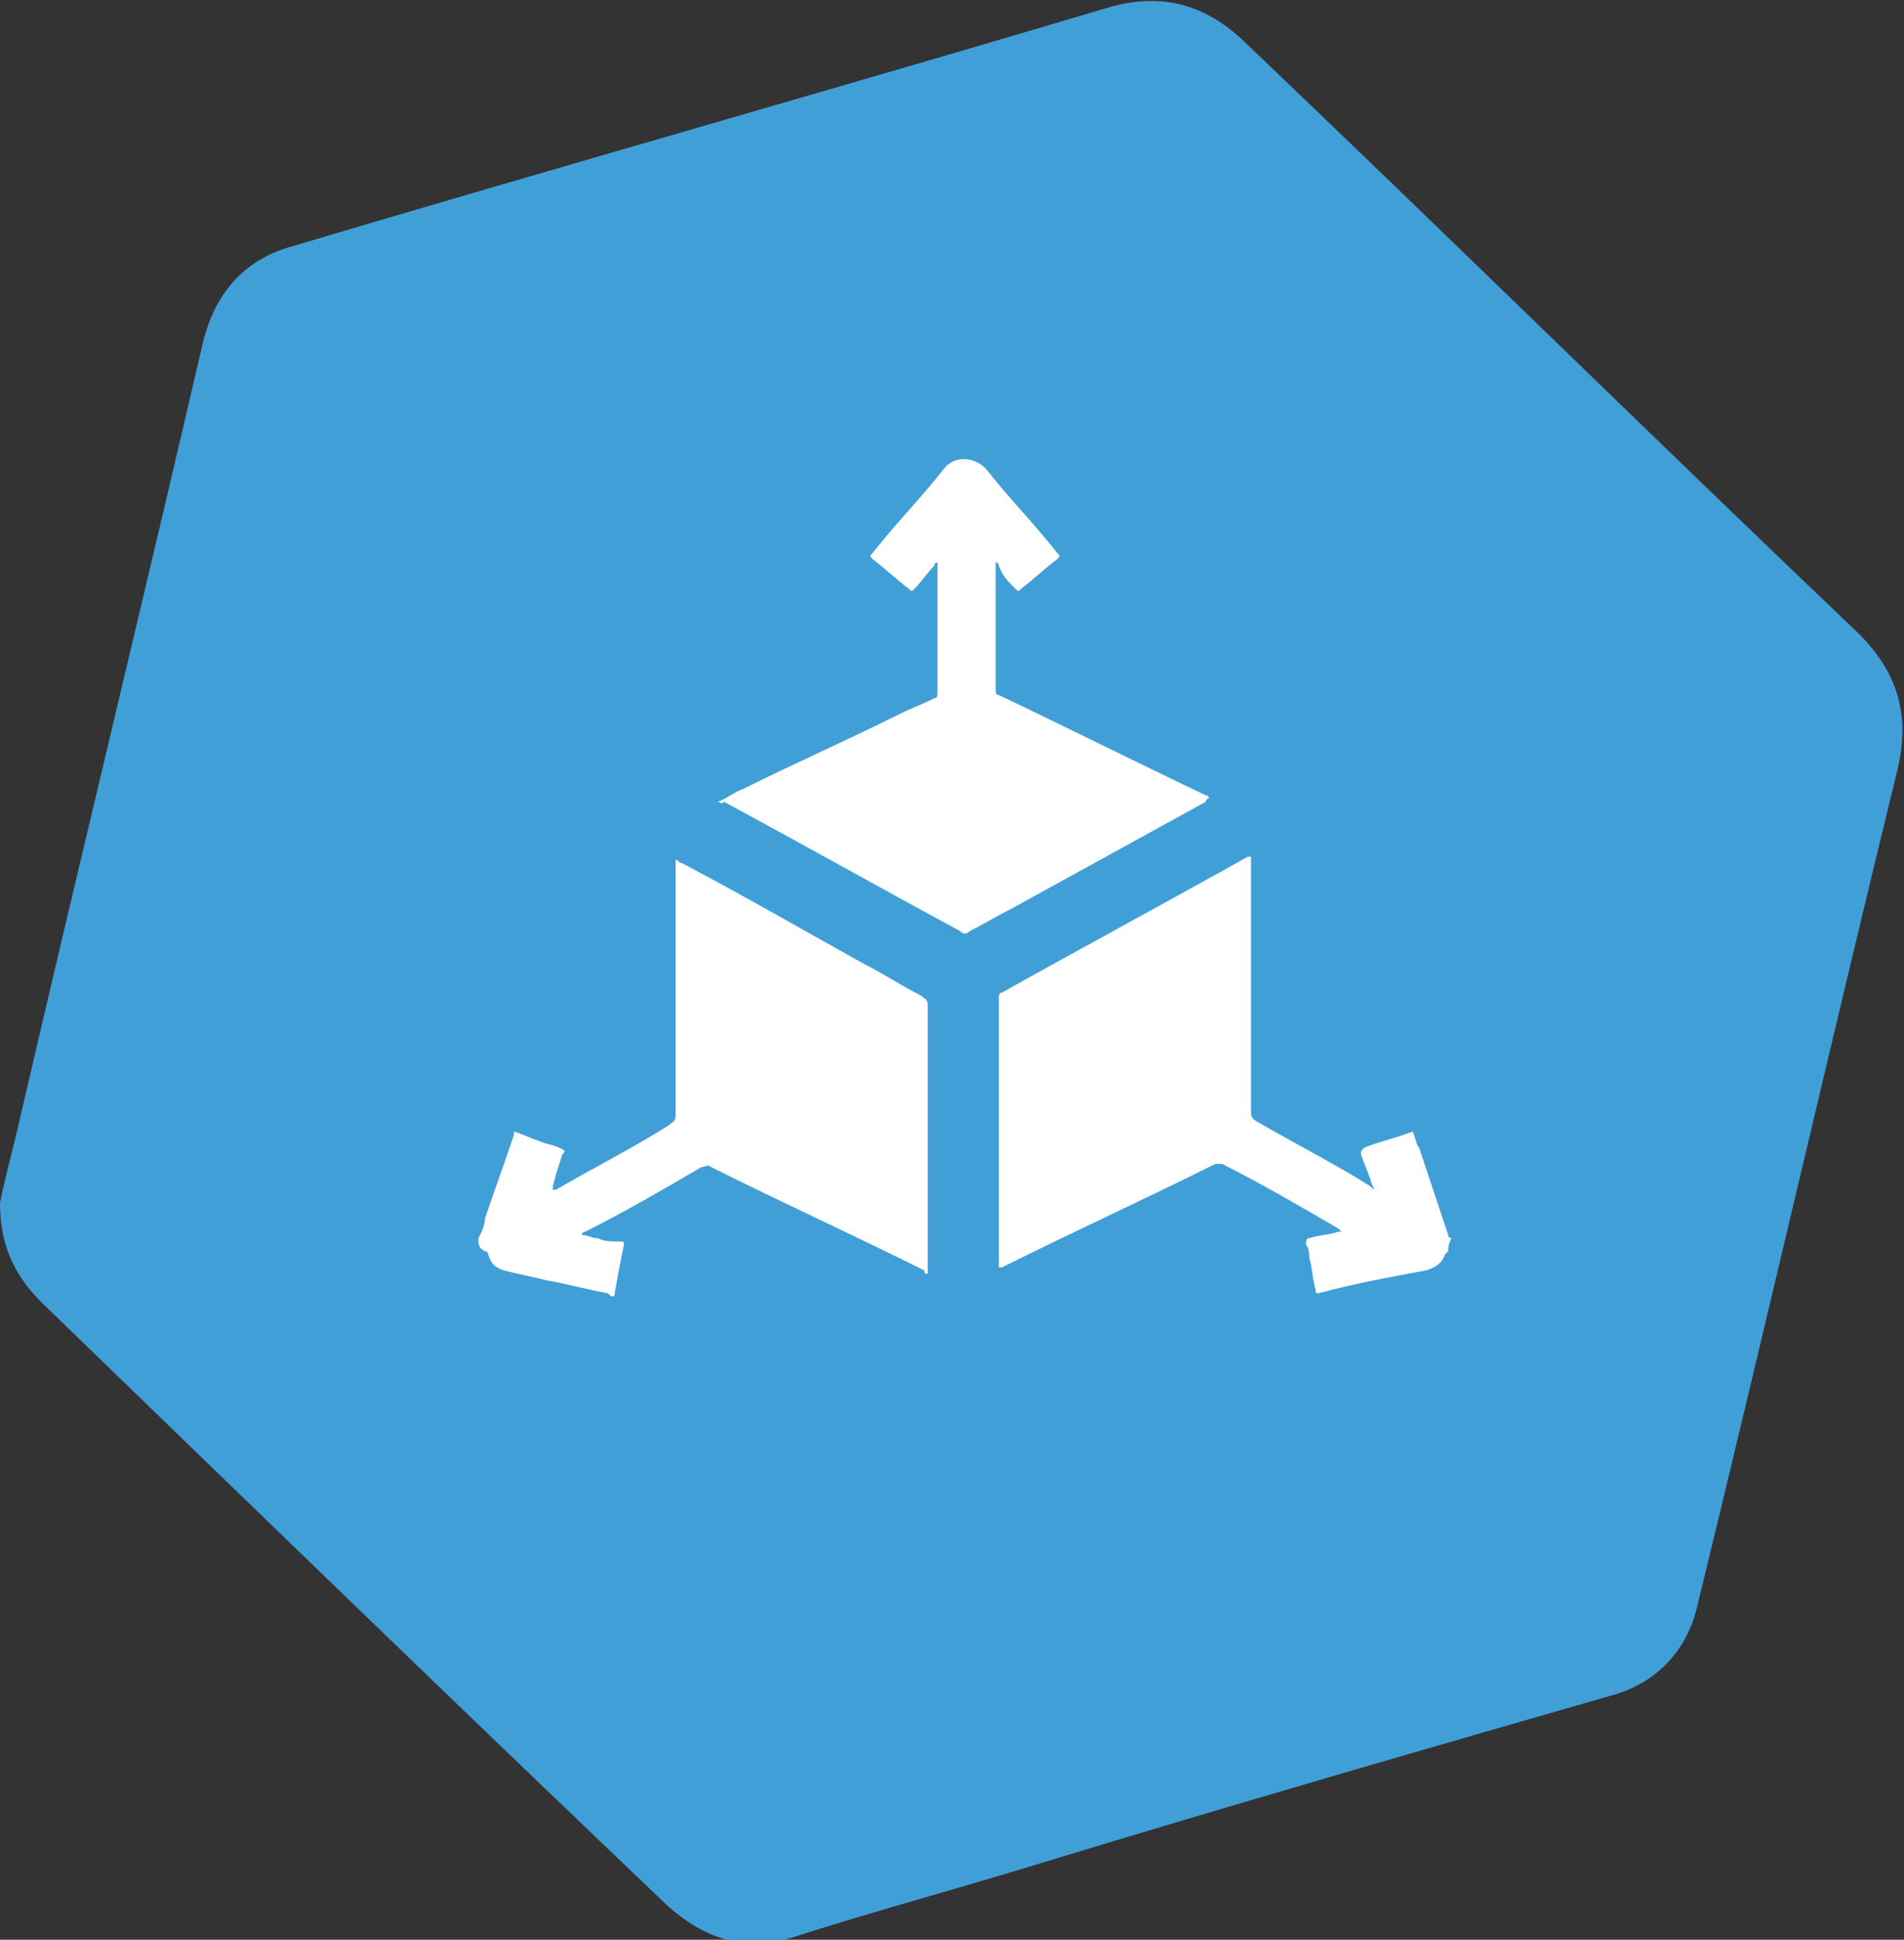 <svg xmlns="http://www.w3.org/2000/svg" width="58.9" height="60" style="enable-background:new 0 0 58.9 60" xml:space="preserve"><rect width="100%" height="100%" fill="#333333" stroke="none"/><path d="M0 37.2c.1-.5.3-1.3.5-2.1 1.9-8.2 3.9-16.4 5.8-24.6C6.7 9 7.6 8 9.1 7.6 17.5 5.1 26 2.7 34.4.2c1.5-.4 2.8-.1 4 1 6.4 6.1 12.7 12.3 19.1 18.4 1.2 1.2 1.6 2.5 1.2 4.2-2.1 8.6-4.1 17.3-6.2 25.9-.3 1.3-1.2 2.3-2.5 2.7-5.9 1.7-11.8 3.4-17.7 5.2-2.6.8-5.2 1.5-7.7 2.3-1.5.5-2.8.1-4-1-6.5-6.2-12.9-12.4-19.3-18.6-.8-.8-1.3-1.7-1.3-3.1z" style="fill:#419fd8"/><path d="m44.8 38.7-.1.1c-.1.3-.3.4-.6.5-1.1.2-2.2.4-3.3.7-.1 0-.1 0-.1-.1-.1-.3-.1-.7-.2-1 0-.1 0-.3-.1-.4 0-.1 0-.2.1-.2.3-.1.6-.1.9-.2h.1l-.1-.1c-1.2-.7-2.4-1.4-3.6-2h-.2c-2.2 1.1-4.4 2.1-6.6 3.2h-.1v-8.3c0-.1 0-.2.1-.2 2.5-1.4 5.1-2.8 7.6-4.2h.1v7.9c0 .1 0 .2.2.3 1.2.7 2.4 1.3 3.5 2l.1.1c0-.1-.1-.2-.1-.3-.1-.3-.2-.5-.3-.8 0-.1 0-.1.1-.2.5-.2 1-.3 1.5-.5.1.2.1.4.2.5l.9 2.7s0 .1.1.1c-.1.2-.1.3-.1.4zm-30-.4c.1-.2.2-.4.2-.6.3-.9.6-1.7.9-2.6V35c.3.1.5.2.8.3.2.1.4.1.6.2.2.1.2.1.1.2-.1.3-.2.6-.3 1v.1h.1c1.2-.7 2.4-1.3 3.5-2 .1-.1.2-.1.2-.3v-7.9c.1 0 .1.1.2.1 1.9 1 3.8 2.1 5.6 3.1.6.3 1.2.7 1.8 1 .1.1.2.1.2.3v8.3c-.1 0-.1 0-.1-.1-2.2-1.1-4.4-2.1-6.6-3.2-.1-.1-.2 0-.3 0-1.2.7-2.4 1.4-3.6 2 0 0-.1 0-.1.1.2 0 .3.1.5.1.2.1.4.1.7.1.1 0 .1 0 .1.1-.1.5-.2 1-.3 1.6-.1 0-.1 0-.2-.1-.6-.1-1.3-.3-1.9-.4-.4-.1-.9-.2-1.3-.3-.3-.1-.4-.2-.5-.5 0 0 0-.1-.1-.1-.2-.1-.2-.2-.2-.4zm7.4-13.5c.3-.1.5-.3.8-.4 1.6-.8 3.2-1.5 4.8-2.3.4-.2.7-.3 1.1-.5.1 0 .1-.1.1-.2v-4c-.1 0-.1.1-.1.1-.2.2-.4.5-.6.7-.1.1-.1.1-.2 0-.4-.3-.7-.6-1.1-.9-.1-.1-.1-.1 0-.2.7-.9 1.5-1.7 2.2-2.6.3-.4.9-.4 1.3 0 .7.9 1.5 1.7 2.2 2.6.1.1.1.1 0 .2-.4.3-.7.6-1.1.9-.1.1-.1.1-.2 0-.2-.2-.4-.4-.5-.7 0 0 0-.1-.1-.1v3.9c0 .1 0 .2.1.2 2.1 1 4.3 2.1 6.4 3.1 0 0 .1 0 .1.1-.1 0-.1.1-.1.1l-6 3.3c-.4.2-.9.5-1.3.7-.1.1-.2.1-.3 0-2.4-1.3-4.9-2.7-7.3-4-.1.1-.1 0-.2 0z" style="fill:#fff"/></svg>